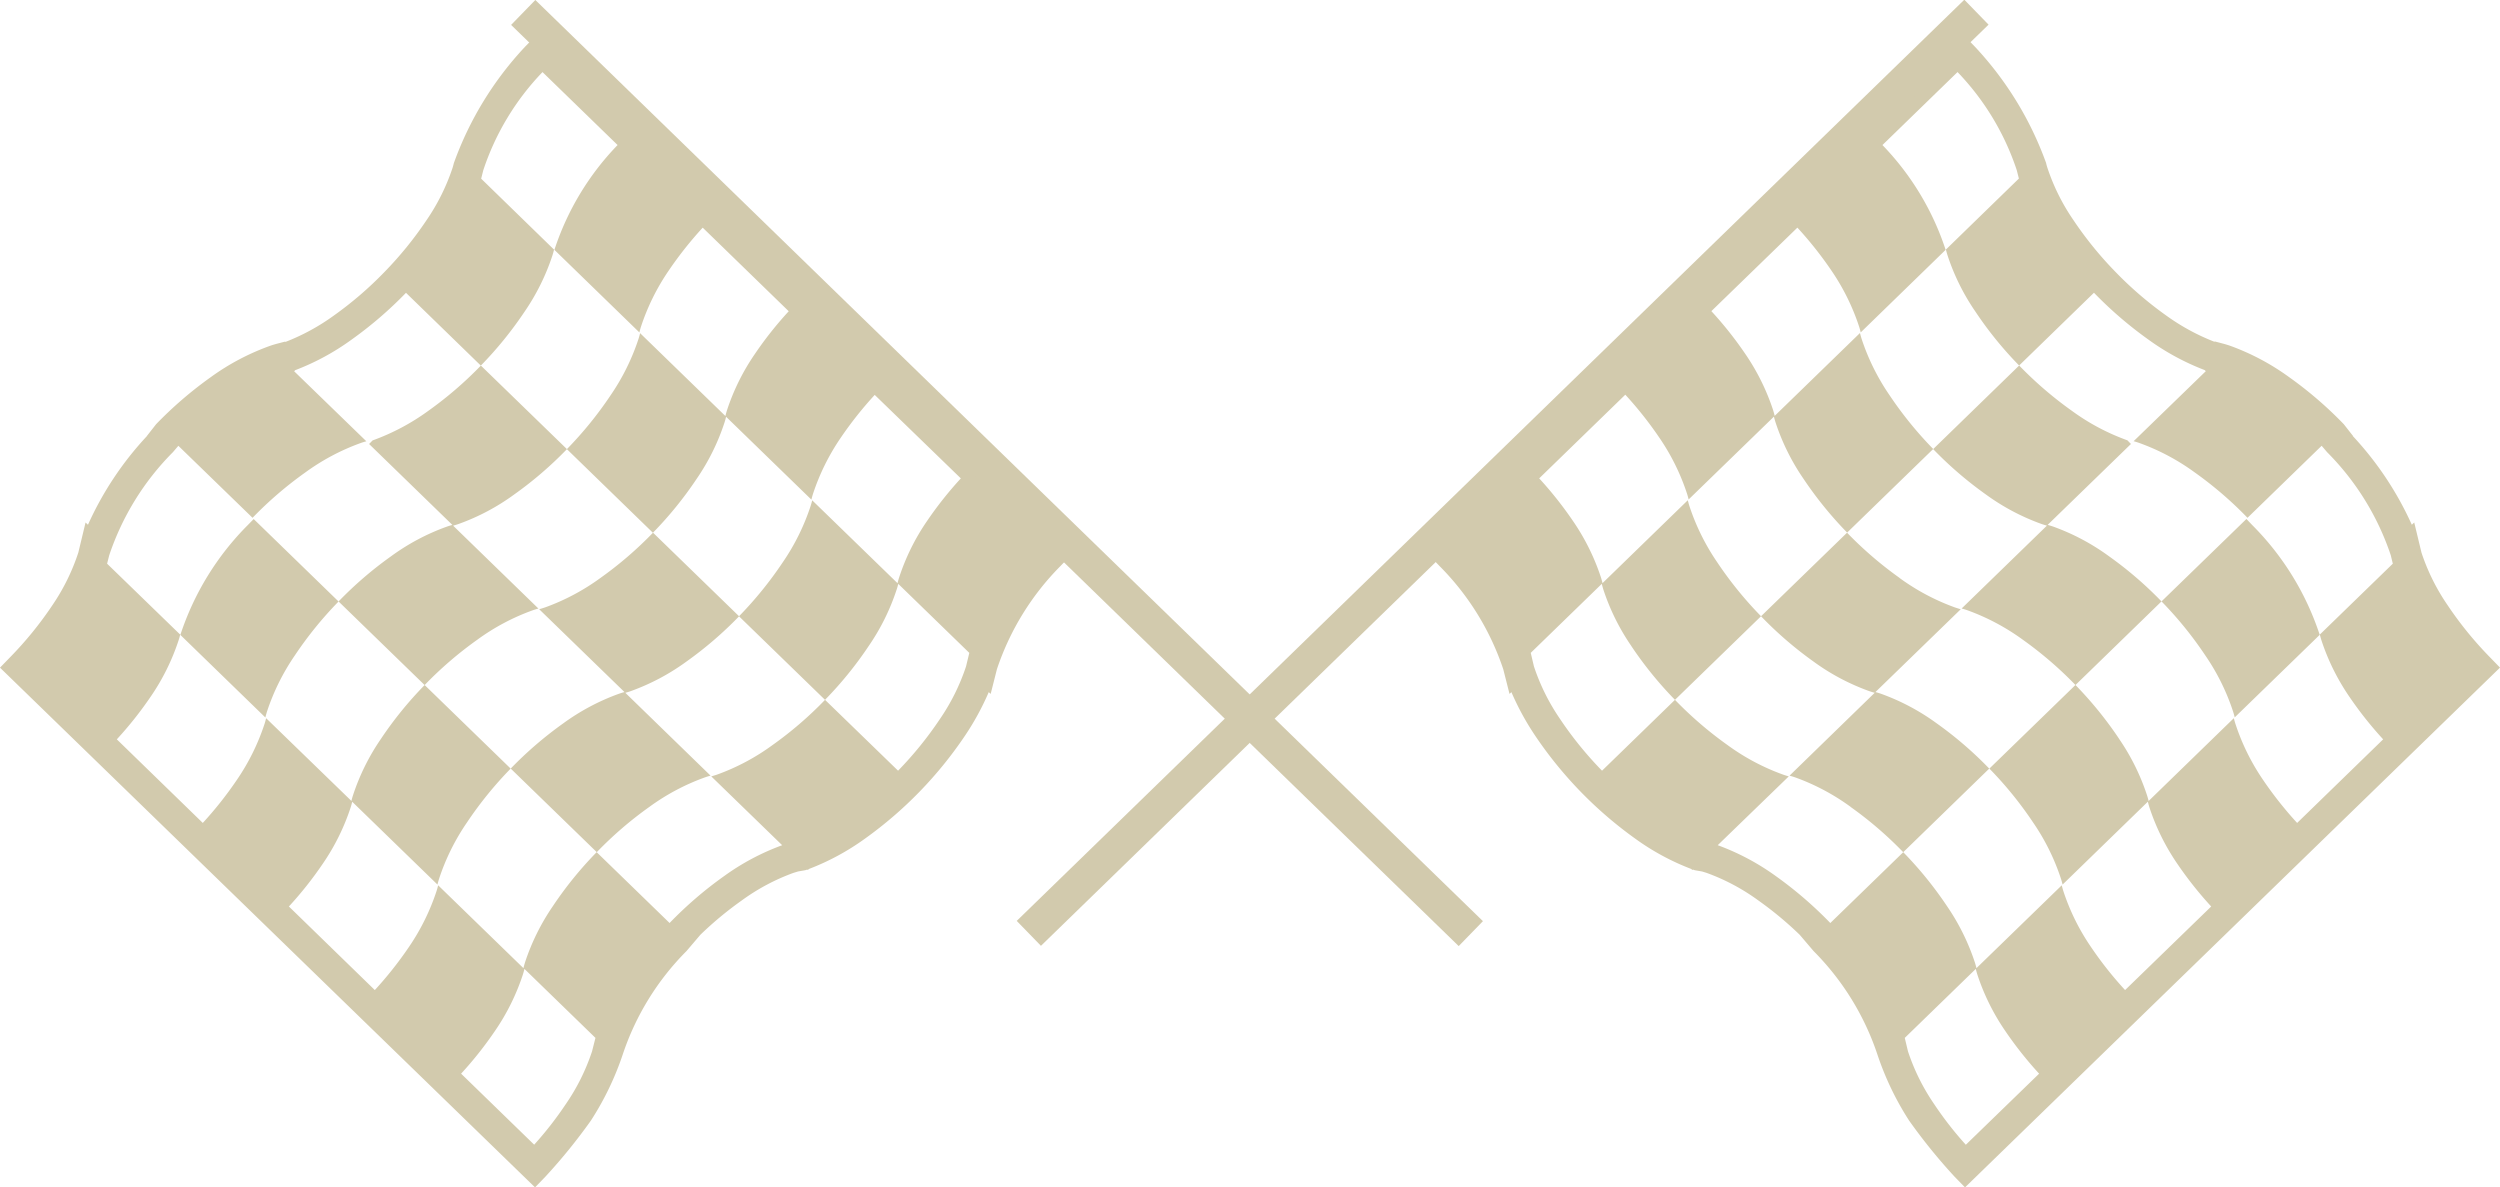 <svg xmlns="http://www.w3.org/2000/svg" xmlns:xlink="http://www.w3.org/1999/xlink" width="103.556" height="49.184" viewBox="0 0 103.556 49.184">
  <defs>
    <clipPath id="clip-path">
      <rect id="Rectangle_39393" data-name="Rectangle 39393" width="103.556" height="49.184" fill="#d2caad"/>
    </clipPath>
  </defs>
  <g id="flag" transform="translate(0 0)">
    <g id="Group_187161" data-name="Group 187161" transform="translate(0 0)" clip-path="url(#clip-path)">
      <path id="Path_386910" data-name="Path 386910" d="M37.144,24.067c.025-.078.046-.154.064-.229l-3.565-3.463c-.017.076-.039.151-.063.229a9.187,9.187,0,0,1-1.16,2.345,15.683,15.683,0,0,1-1.809,2.23l3.563,3.461a15.407,15.407,0,0,0,1.809-2.229,9.117,9.117,0,0,0,1.16-2.345M14.62,32.6c-.025.078-.046.154-.064.229l3.565,3.463c.017-.076.039-.151.063-.229a9.186,9.186,0,0,1,1.16-2.345,15.683,15.683,0,0,1,1.809-2.23l-3.563-3.461a15.515,15.515,0,0,0-1.81,2.229A9.154,9.154,0,0,0,14.62,32.6m7.942-7.784c-.078.027-.154.05-.228.07L25.9,28.349c.076-.02.151-.043.228-.07a9.2,9.2,0,0,0,2.31-1.227,15.643,15.643,0,0,0,2.177-1.873l-3.565-3.463a15.541,15.541,0,0,1-2.175,1.873,9.177,9.177,0,0,1-2.31,1.227m6.64,7.034c.078-.027.154-.05.228-.07l-3.563-3.463c-.076.02-.151.043-.228.07a9.2,9.2,0,0,0-2.31,1.227,15.642,15.642,0,0,0-2.177,1.873l3.565,3.463a15.462,15.462,0,0,1,2.175-1.873,9.177,9.177,0,0,1,2.31-1.227M15.434,17.893l-.145.15,3.45,3.352c-.076.02-.151.043-.228.07a9.154,9.154,0,0,0-2.31,1.227,15.549,15.549,0,0,0-2.177,1.873l3.565,3.463a15.541,15.541,0,0,1,2.175-1.873,9.132,9.132,0,0,1,2.31-1.227c.078-.027.154-.05.228-.07l-3.533-3.433c.076-.02.151-.043.228-.07a9.109,9.109,0,0,0,2.31-1.227,15.549,15.549,0,0,0,2.177-1.873l-3.565-3.461a15.635,15.635,0,0,1-2.175,1.873,9.223,9.223,0,0,1-2.31,1.227M10.265,21.4a11.531,11.531,0,0,0-2.794,4.55l3.521,3.421c.017-.076.039-.152.063-.231a9.18,9.18,0,0,1,1.16-2.343,15.605,15.605,0,0,1,1.809-2.23l-3.516-3.416ZM22.44.875l-.684.705A13.918,13.918,0,0,0,18.8,6.407q-.021.088-.05.185a8.647,8.647,0,0,1-1.083,2.181,15.118,15.118,0,0,1-1.738,2.141,14.975,14.975,0,0,1-2.089,1.8,8.893,8.893,0,0,1-2.015,1.1l-.015-.013-.339.088c-.088.024-.176.05-.267.081A9.835,9.835,0,0,0,8.73,15.274a16.294,16.294,0,0,0-2.264,1.949l-.382.488,0,.006a13.493,13.493,0,0,0-2.44,3.671l-.1-.094-.3,1.247A8.647,8.647,0,0,1,2.17,24.721,14.98,14.98,0,0,1,.432,26.862L0,27.307,22.162,48.835l.432-.446a23.338,23.338,0,0,0,1.882-2.32A12.13,12.13,0,0,0,25.8,43.317a10.98,10.98,0,0,1,2.637-4.271l.574-.674a14.557,14.557,0,0,1,1.71-1.419,8.646,8.646,0,0,1,2.15-1.147l.187-.057.3-.052.083-.028.021.021.043-.043a10.142,10.142,0,0,0,2.325-1.258,16.7,16.7,0,0,0,4.145-4.268,11.008,11.008,0,0,0,.981-1.8l.08.074.259-1.024A11.009,11.009,0,0,1,43.925,23.1l.674-.7ZM24.524,43.2a8.616,8.616,0,0,1-1.083,2.18,14.632,14.632,0,0,1-1.314,1.687L19.1,44.125a15.365,15.365,0,0,0,1.4-1.766,9.18,9.18,0,0,0,1.16-2.343c.024-.078.046-.154.063-.231l2.942,2.858ZM40.016,27.255a8.645,8.645,0,0,1-1.083,2.181A14.97,14.97,0,0,1,37.2,31.575L34.175,28.64A15.378,15.378,0,0,1,32,30.513a9.139,9.139,0,0,1-2.31,1.228c-.077.025-.152.049-.228.069L32.4,34.662A9.9,9.9,0,0,0,30,35.937a16.082,16.082,0,0,0-2.264,1.947l-3.021-2.934a15.523,15.523,0,0,0-1.81,2.23,9.18,9.18,0,0,0-1.16,2.343q-.036.118-.063.231l-3.533-3.432c-.018.076-.039.151-.063.229a9.209,9.209,0,0,1-1.16,2.345,15.506,15.506,0,0,1-1.4,1.766L11.967,37.2a15.333,15.333,0,0,0,1.4-1.766,9.141,9.141,0,0,0,1.16-2.345c.024-.078.046-.154.063-.229L11.023,29.4c-.017.076-.039.152-.063.231A9.18,9.18,0,0,1,9.8,31.973a15.384,15.384,0,0,1-1.4,1.766L4.839,30.276a15.373,15.373,0,0,0,1.4-1.764A9.154,9.154,0,0,0,7.4,26.167c.025-.078.046-.154.064-.229L4.436,23l.088-.347a11,11,0,0,1,2.637-4.27l.227-.266L10.461,21.1a15.563,15.563,0,0,1,2.177-1.873A9.176,9.176,0,0,1,14.947,18c.077-.027.152-.05.228-.07l-2.99-2.9.043-.045a10.056,10.056,0,0,0,2.324-1.258,16.332,16.332,0,0,0,2.265-1.947l3.1,3.015a15.6,15.6,0,0,0,1.81-2.23,9.187,9.187,0,0,0,1.16-2.345c.024-.078.045-.154.063-.229L19.931,7.052l.087-.347a10.724,10.724,0,0,1,2.454-4.068l3.11,3.022A11.279,11.279,0,0,0,22.965,10l3.52,3.421c.018-.076.039-.151.063-.229a9.187,9.187,0,0,1,1.16-2.345,15.505,15.505,0,0,1,1.4-1.766l3.563,3.463a15.214,15.214,0,0,0-1.4,1.766,9.134,9.134,0,0,0-1.16,2.343c-.024.078-.046.155-.063.231l-3.534-3.433c-.017.077-.039.152-.063.231a9.209,9.209,0,0,1-1.16,2.345,15.6,15.6,0,0,1-1.809,2.229l3.563,3.463a15.447,15.447,0,0,0,1.81-2.23,9.125,9.125,0,0,0,1.158-2.343c.025-.078.046-.155.064-.231l3.533,3.432c.018-.076.039-.151.063-.229a9.209,9.209,0,0,1,1.16-2.345,15.511,15.511,0,0,1,1.4-1.764L39.8,19.467a15.506,15.506,0,0,0-1.4,1.766,9.132,9.132,0,0,0-1.158,2.345c-.025.078-.046.154-.064.229l2.973,2.888Z" transform="translate(0 0.349)" fill="#d2caad"/>
      <rect id="Rectangle_39391" data-name="Rectangle 39391" width="1.44" height="54.745" transform="matrix(0.697, -0.717, 0.717, 0.697, 21.171, 1.032)" fill="#d2caad"/>
      <path id="Path_386911" data-name="Path 386911" d="M50.756,26.41a15.6,15.6,0,0,0,1.809,2.23l3.565-3.463a15.515,15.515,0,0,1-1.81-2.229,9.209,9.209,0,0,1-1.16-2.345c-.024-.078-.045-.154-.063-.231l-3.563,3.463c.017.076.039.152.063.231a9.18,9.18,0,0,0,1.16,2.343m20.206,3.846a15.683,15.683,0,0,0-1.809-2.23l-3.565,3.463a15.447,15.447,0,0,1,1.81,2.23,9.125,9.125,0,0,1,1.158,2.343c.025.078.046.155.064.231l3.563-3.463c-.017-.076-.039-.151-.063-.229a9.187,9.187,0,0,0-1.16-2.345M61.87,23.59a15.643,15.643,0,0,1-2.177-1.873L56.13,25.178A15.541,15.541,0,0,0,58.3,27.051a9.132,9.132,0,0,0,2.31,1.227c.078.027.154.05.228.07l3.565-3.461c-.076-.02-.151-.045-.228-.07a9.2,9.2,0,0,1-2.31-1.227m-2.022,9.488a15.549,15.549,0,0,1,2.177,1.873l3.563-3.463a15.542,15.542,0,0,0-2.175-1.873,9.177,9.177,0,0,0-2.31-1.227c-.078-.027-.154-.05-.228-.07L57.31,31.781c.076.02.151.043.228.069a9.163,9.163,0,0,1,2.31,1.228M69,16.664a15.549,15.549,0,0,1-2.177-1.873l-3.563,3.463a15.554,15.554,0,0,0,2.175,1.873,9.177,9.177,0,0,0,2.31,1.227c.078.027.154.05.228.07l-3.533,3.432c.076.02.151.043.228.07a9.223,9.223,0,0,1,2.31,1.227,15.643,15.643,0,0,1,2.177,1.873l3.563-3.463A15.562,15.562,0,0,0,70.54,22.69a9.176,9.176,0,0,0-2.31-1.227c-.077-.025-.152-.049-.228-.07l3.451-3.351-.146-.151A9.13,9.13,0,0,1,69,16.664m7.236,4.484-3.517,3.415a15.491,15.491,0,0,1,1.809,2.23,9.117,9.117,0,0,1,1.16,2.345c.024.078.046.154.063.229l3.521-3.419A11.509,11.509,0,0,0,76.476,21.4ZM42.142,22.4l.673.7a10.989,10.989,0,0,1,2.637,4.27l.26,1.025.078-.074a11.128,11.128,0,0,0,.982,1.8,16.726,16.726,0,0,0,4.145,4.267,10.056,10.056,0,0,0,2.324,1.258l.043.045.022-.021.081.028.3.052.186.057a8.591,8.591,0,0,1,2.15,1.146,14.6,14.6,0,0,1,1.71,1.42l.574.674a11.008,11.008,0,0,1,2.639,4.27,12.092,12.092,0,0,0,1.319,2.753,23.282,23.282,0,0,0,1.88,2.32l.434.446L86.74,27.305l-.432-.445A15,15,0,0,1,84.57,24.72a8.617,8.617,0,0,1-1.083-2.18l-.3-1.247-.1.094a13.512,13.512,0,0,0-2.441-3.671l.006-.006-.383-.488a16.121,16.121,0,0,0-2.264-1.949,9.883,9.883,0,0,0-2.471-1.309c-.092-.029-.179-.057-.269-.08l-.339-.09-.014.014a8.955,8.955,0,0,1-2.016-1.1,15.067,15.067,0,0,1-2.089-1.8,15.016,15.016,0,0,1-1.736-2.139,8.554,8.554,0,0,1-1.083-2.181c-.02-.066-.038-.126-.05-.186a13.958,13.958,0,0,0-2.959-4.827L64.3.875ZM62.084,42.643l2.942-2.858c.018.076.039.151.063.229a9.187,9.187,0,0,0,1.16,2.345,15.505,15.505,0,0,0,1.4,1.766L64.613,47.07A14.5,14.5,0,0,1,63.3,45.384,8.67,8.67,0,0,1,62.217,43.2ZM46.591,26.694l2.973-2.888q-.027-.113-.063-.231a9.18,9.18,0,0,0-1.16-2.343,15.52,15.52,0,0,0-1.4-1.766L50.508,16a15.487,15.487,0,0,1,1.4,1.766,9.118,9.118,0,0,1,1.16,2.345c.024.078.046.154.063.229l3.534-3.432c.017.076.039.151.063.229a9.186,9.186,0,0,0,1.16,2.345,15.683,15.683,0,0,0,1.809,2.23l3.565-3.463a15.6,15.6,0,0,1-1.81-2.23,9.164,9.164,0,0,1-1.16-2.345c-.024-.078-.045-.154-.063-.229l-3.533,3.432c-.018-.076-.039-.151-.063-.229a9.209,9.209,0,0,0-1.16-2.345,15.372,15.372,0,0,0-1.4-1.764L57.636,9.08a15.476,15.476,0,0,1,1.4,1.764,9.209,9.209,0,0,1,1.16,2.345c.024.078.046.154.063.231L63.777,10a11.3,11.3,0,0,0-2.618-4.341L64.27,2.636A10.726,10.726,0,0,1,66.723,6.7l.088.347L63.789,9.987c.017.077.039.152.063.231a9.134,9.134,0,0,0,1.16,2.343,15.34,15.34,0,0,0,1.809,2.23l3.1-3.014a16.336,16.336,0,0,0,2.264,1.947,10.142,10.142,0,0,0,2.325,1.258l.043.045-2.99,2.9c.076.02.15.043.228.07a9.177,9.177,0,0,1,2.31,1.227A15.549,15.549,0,0,1,76.281,21.1l3.071-2.984.227.266a10.986,10.986,0,0,1,2.637,4.27L82.3,23l-3.022,2.935c.017.076.039.152.063.231A9.18,9.18,0,0,0,80.5,28.51a15.364,15.364,0,0,0,1.4,1.766l-3.563,3.463a15.506,15.506,0,0,1-1.4-1.766,9.132,9.132,0,0,1-1.158-2.345c-.025-.078-.046-.154-.064-.229L72.154,32.86c.017.077.039.152.063.231a9.209,9.209,0,0,0,1.16,2.345,15.51,15.51,0,0,0,1.4,1.764L71.21,40.662a15.214,15.214,0,0,1-1.4-1.766,9.134,9.134,0,0,1-1.16-2.343c-.024-.078-.046-.155-.063-.231l-3.534,3.432c-.017-.076-.039-.151-.063-.229a9.209,9.209,0,0,0-1.16-2.345,15.6,15.6,0,0,0-1.809-2.229L59,37.885a16.348,16.348,0,0,0-2.264-1.949,9.946,9.946,0,0,0-2.4-1.275L57.28,31.81c-.076-.02-.151-.043-.228-.07a9.154,9.154,0,0,1-2.31-1.227,15.549,15.549,0,0,1-2.177-1.873l-3.021,2.935a15,15,0,0,1-1.738-2.141,8.663,8.663,0,0,1-1.083-2.18Z" transform="translate(16.816 0.349)" fill="#d2caad"/>
      <rect id="Rectangle_39392" data-name="Rectangle 39392" width="54.745" height="1.44" transform="matrix(0.717, -0.697, 0.697, 0.717, 42.115, 38.146)" fill="#d2caad"/>
    </g>
  </g>
</svg>
